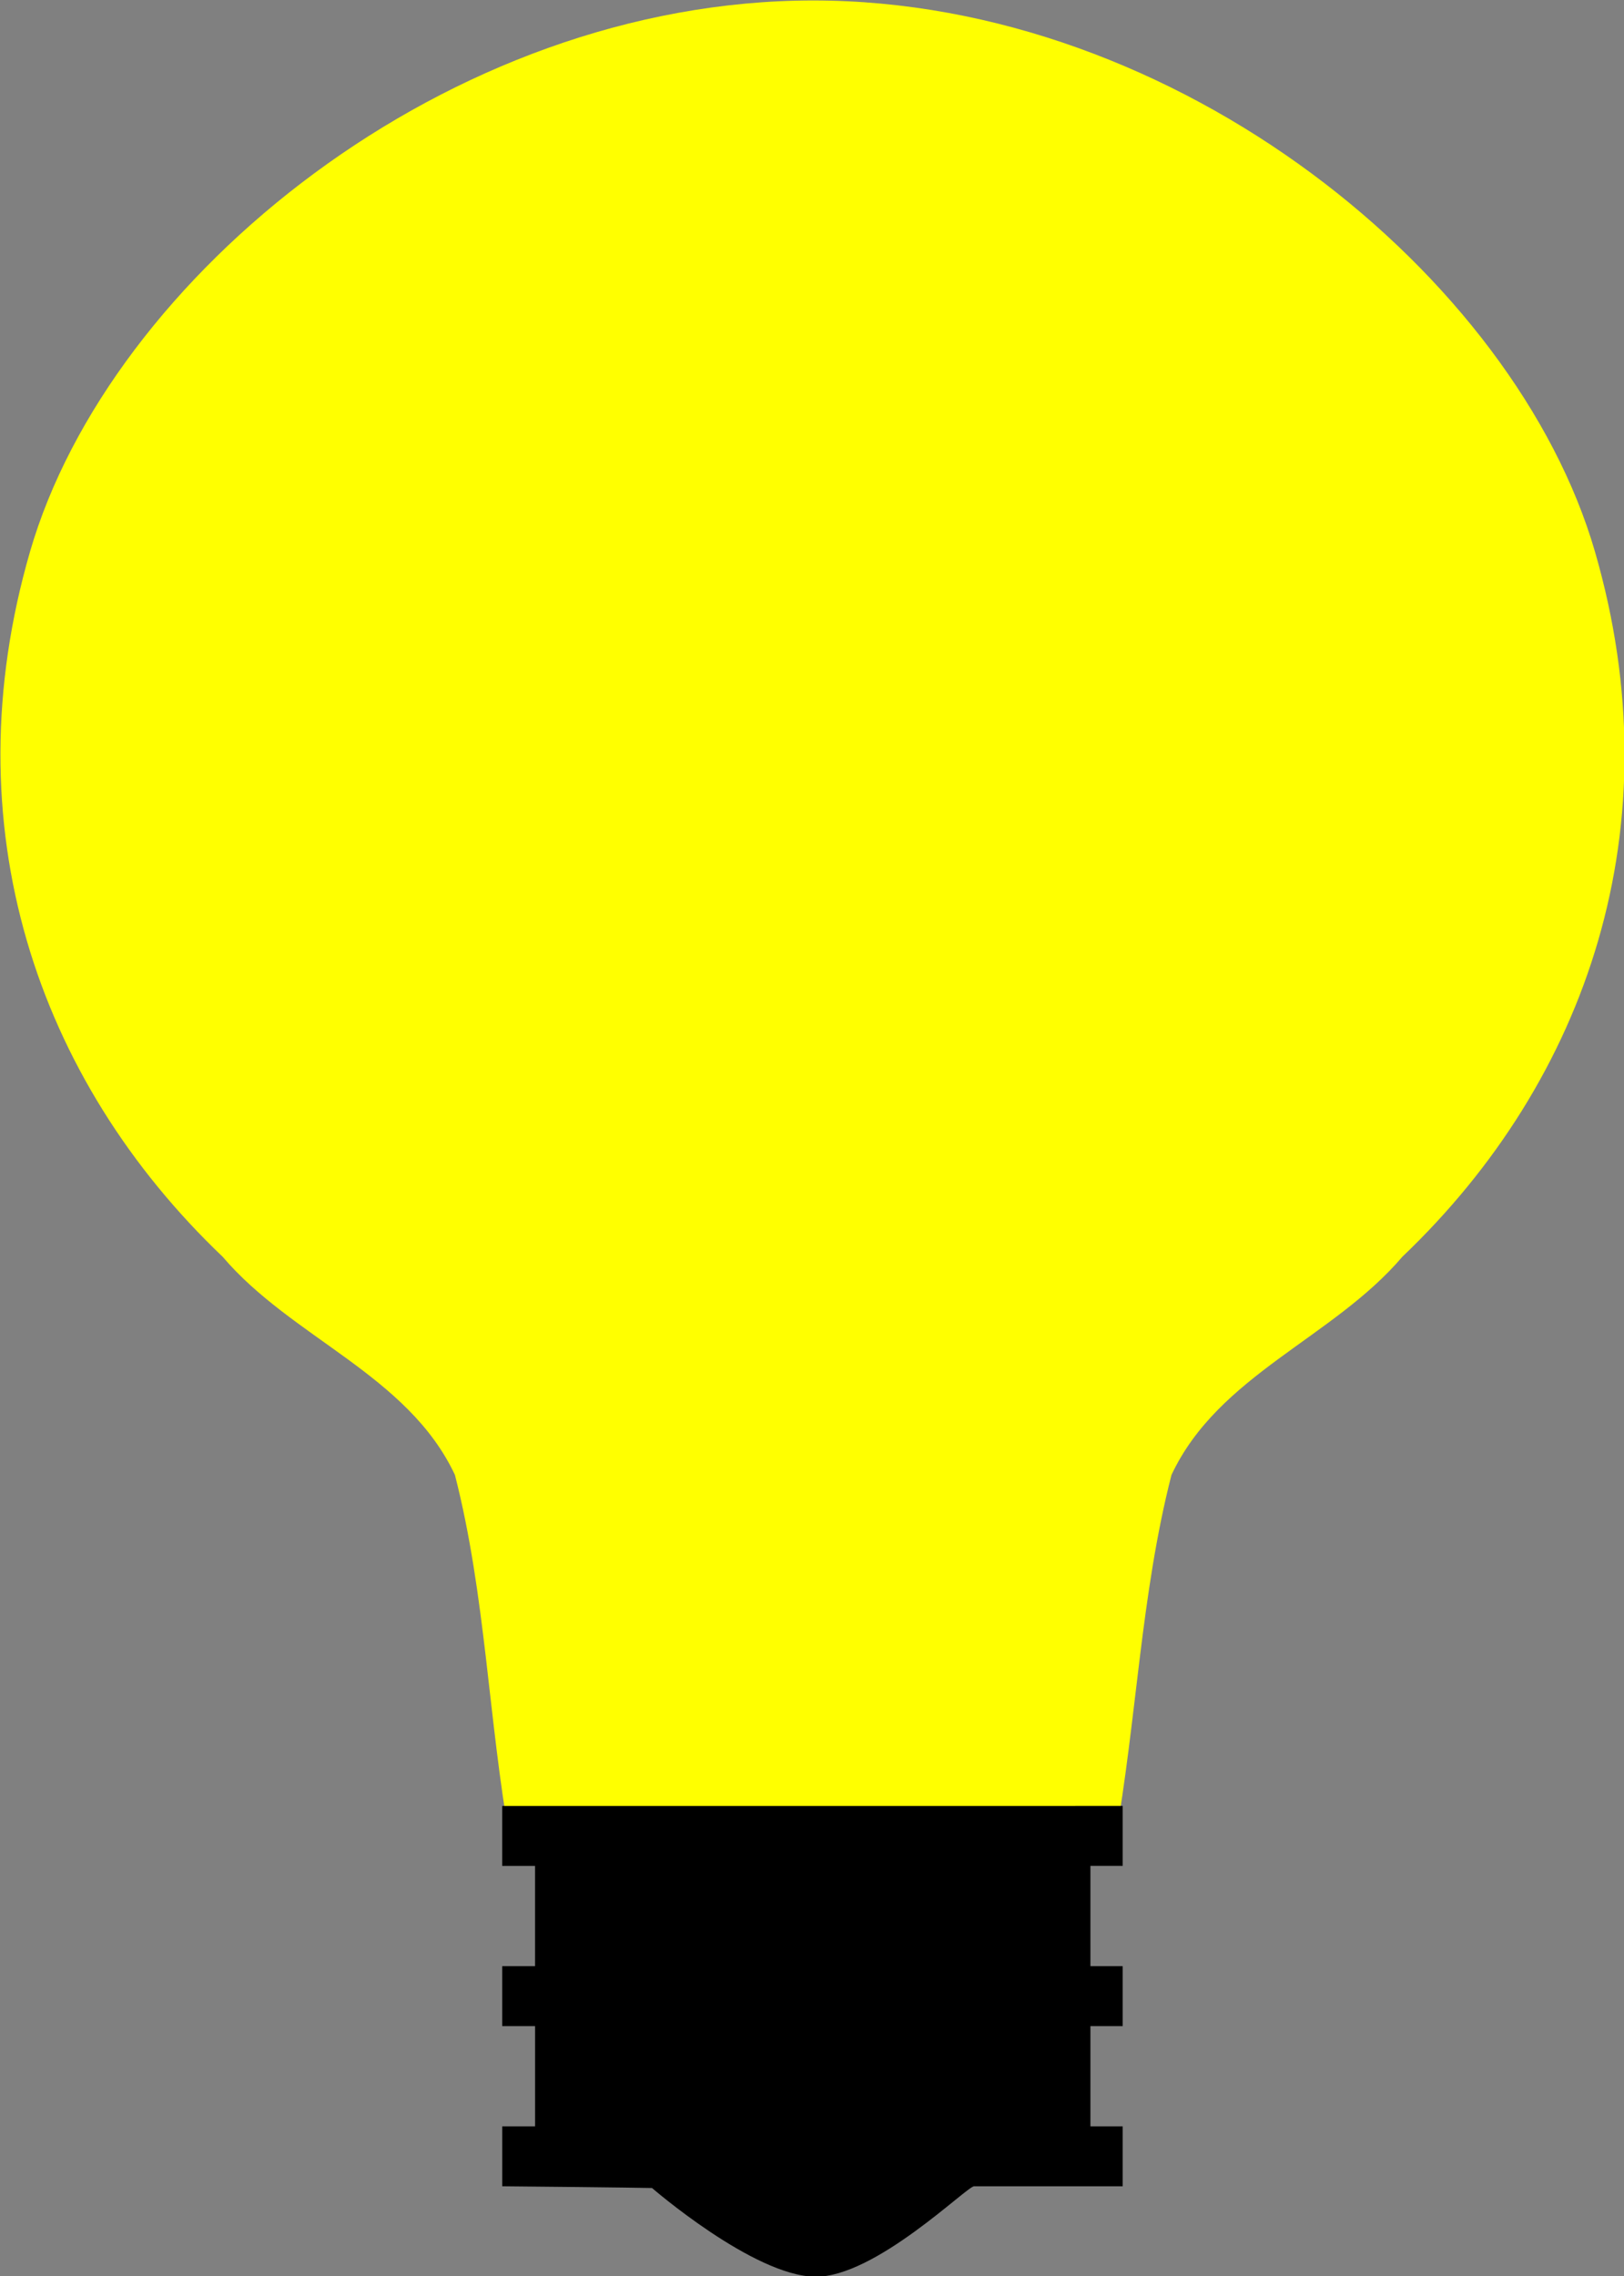 <?xml version="1.0" encoding="UTF-8" standalone="no"?>
<!-- Created with Inkscape (http://www.inkscape.org/) -->
<svg
    xmlns:inkscape="http://www.inkscape.org/namespaces/inkscape"
    xmlns:rdf="http://www.w3.org/1999/02/22-rdf-syntax-ns#"
    xmlns="http://www.w3.org/2000/svg"
    xmlns:cc="http://creativecommons.org/ns#"
    xmlns:dc="http://purl.org/dc/elements/1.1/"
    xmlns:sodipodi="http://sodipodi.sourceforge.net/DTD/sodipodi-0.dtd"
    id="svg21464"
    sodipodi:docname="_svgclean2.svg"
    viewBox="0 0 642.7 900.59"
    version="1.1"
    inkscape:version="0.48.3.1 r9886"
  >
  <rect x="0" y="0" width="642.7" height="900.59" fill="#808080" stroke="none"/>
  <sodipodi:namedview
      id="base"
      bordercolor="#666666"
      inkscape:pageshadow="2"
      inkscape:window-y="0"
      pagecolor="#ffffff"
      inkscape:window-maximized="0"
      inkscape:zoom="0.35"
      inkscape:window-x="0"
      inkscape:window-height="645"
      showgrid="false"
      borderopacity="1.0"
      inkscape:current-layer="layer1"
      inkscape:cx="299.91189"
      inkscape:cy="453.08831"
      inkscape:window-width="674"
      inkscape:pageopacity="0.0"
      inkscape:document-units="px"
  />
  <g
      id="layer1"
      inkscape:label="Ebene 1"
      inkscape:groupmode="layer"
      transform="translate(-50.088 -84.861)"
    >
    <g
        id="g21481"
        transform="matrix(7.295,0,0,7.295,-2463,-2618.7)"
      >
      <path
          id="path8190"
          d="m388.61 370.63c-19.806 0-38.163 15.005-42.483 29.884s0.36 28.642 10.448 38.258c3.759 4.417 10.053 6.402 12.599 11.831 1.668 6.498 1.811 13.289 2.996 19.897 11.183 0.005 22.017-0.017 32.804 0 1.185-6.608 1.405-13.399 3.073-19.897 2.546-5.429 8.763-7.414 12.522-11.831 10.088-9.616 14.768-23.379 10.448-38.258s-22.6-29.884-42.406-29.884z"
          sodipodi:nodetypes="zzcccccczz"
          style="fill:#ffff00"
          inkscape:connector-curvature="0"
      />
      <path
          id="path3847-2-8"
          d="m371.74 468.56v3.25h1.781v5.438h-1.78v3.25h1.781v5.438h-1.78v3.25c6.754 0.063 8.125 0.094 8.125 0.094s5.503 4.766 8.844 4.812c3.248 0.045 8.238-4.906 8.625-4.906h8.063v-3.25h-1.75v-5.438h1.75v-3.25h-1.75v-5.44h1.75v-3.25z"
          sodipodi:nodetypes="cccccccccccccccccccccccc"
          style="block-progression:tb;color:#000000;fill:#000000;text-transform:none;text-indent:0"
          inkscape:connector-curvature="0"
      />
    </g
    >
  </g
  >
</svg
>
